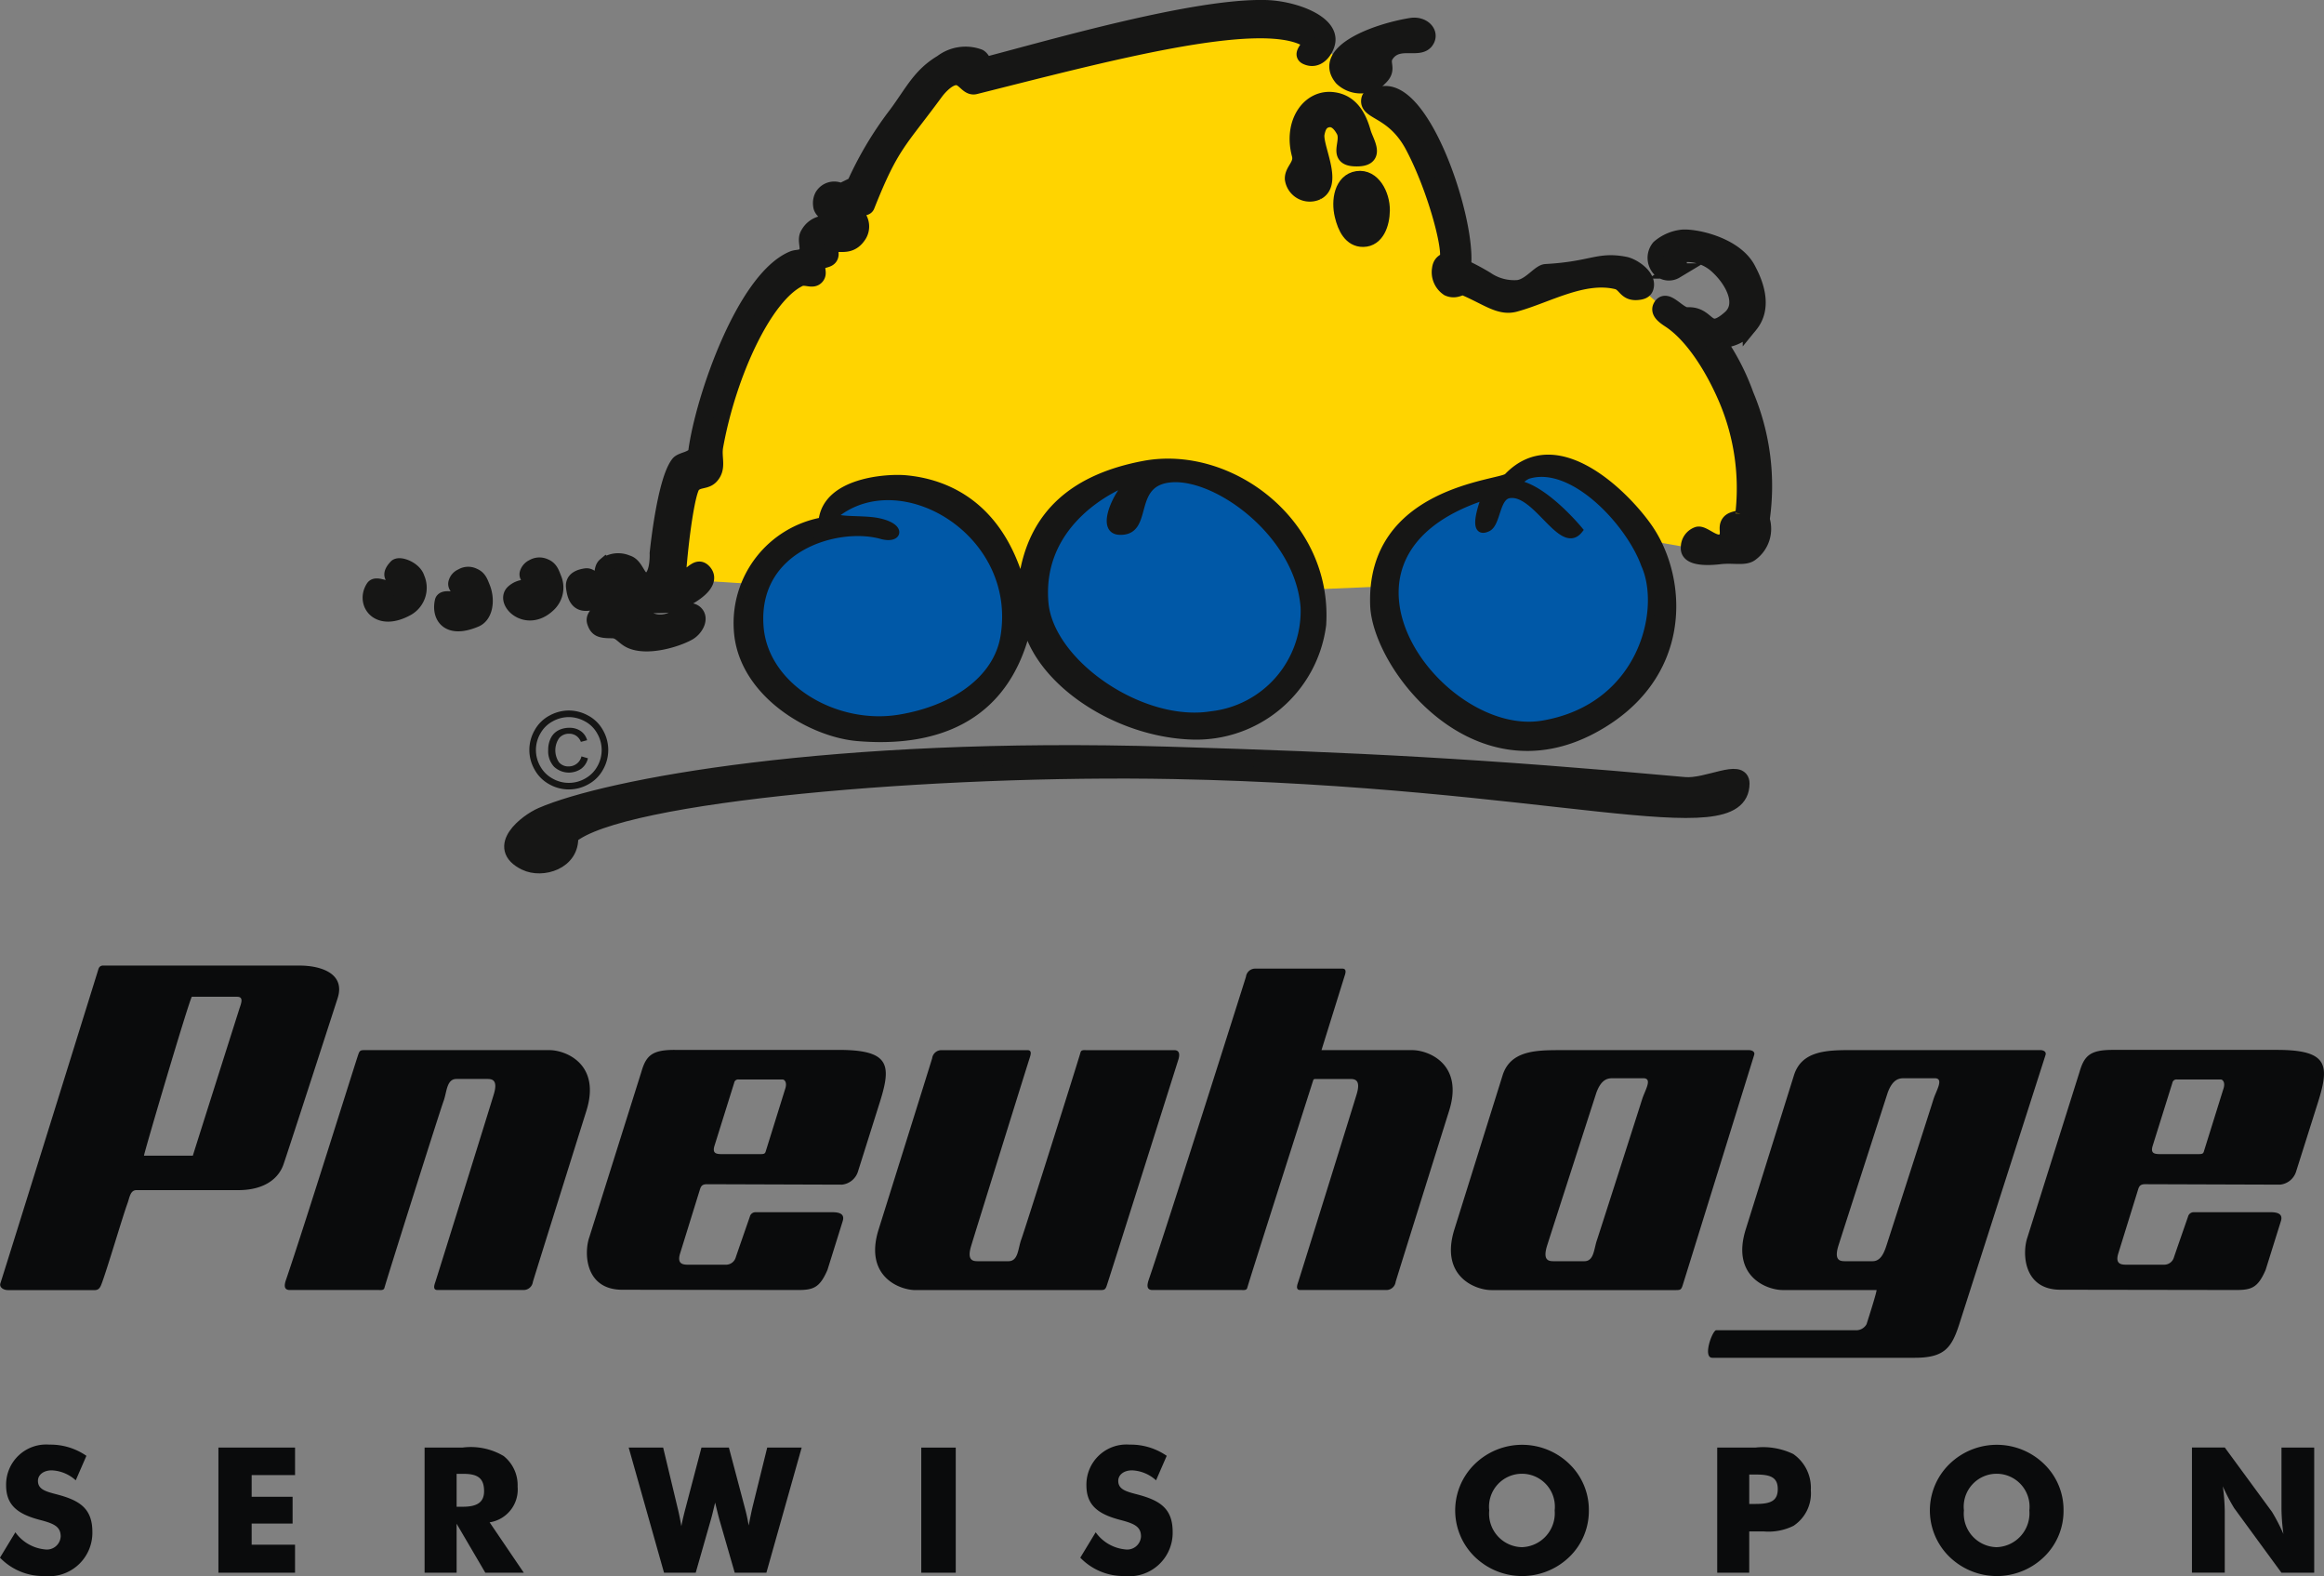 <svg xmlns="http://www.w3.org/2000/svg" width="170" height="115.264" viewBox="0 0 170 115.264"><rect x="0" y="0" width="170" height="115.264" fill="#808080" stroke="none"/><defs><style>.a,.b{fill:#0a0b0c;}.a,.c,.d,.e,.f,.h{fill-rule:evenodd;}.c{fill:#ffd400;}.d{fill:#0058a7;}.e{fill:#fff;}.f,.g,.h,.i{fill:#161615;}.f,.g,.h{stroke:#161615;stroke-miterlimit:3.864;}.f,.g{stroke-width:1.122px;}.h{stroke-width:0.505px;}</style></defs><g transform="translate(-52.987 -100.89)"><g transform="translate(52.987 171.505)"><path class="a" d="M207.53,204.488h12.008c3.872,0,3.871,1.172,2.942,4.061l-1.537,4.863a1.369,1.369,0,0,1-1.163.931l-9.88-.032c-.438,0-.458.248-.558.557l-1.41,4.547c-.193.678.152.782.564.782h2.851a.739.739,0,0,0,.659-.508c.062-.2,1.038-3,1.038-3a.426.426,0,0,1,.415-.33l5.636,0c.667,0,.883.229.74.665l-1.111,3.55c-.567,1.315-1.038,1.477-2.191,1.475l-12.819-.02c-2.729,0-2.807-2.694-2.417-3.828l3.812-12.1C205.457,204.907,205.893,204.488,207.53,204.488Zm7.928,2.167c.1,0,.352.189.167.71l-1.431,4.585c-.054.137-.13.161-.418.161h-2.659c-.476,0-.84,0-.66-.6L211.9,206.9a.3.3,0,0,1,.342-.246h3.22Zm-19.182,18.006c-.546,1.647-1.093,2.345-3.225,2.345h-14.8c-.733,0,0-2.017.287-2.017H188.7a.866.866,0,0,0,.829-.438s.735-2.278.735-2.5H183.4c-1.188,0-3.793-1.015-2.7-4.461l3.523-11.257c.57-1.791,2.415-1.83,4.2-1.83H202.25c.168,0,.461.092.37.364Zm-1.865-16.518c.2-.667.821-1.582.1-1.582h-2.2c-.338,0-.852,0-1.239,1.069,0,0-3.556,11.016-3.622,11.247-.308,1.07.2,1.066.543,1.066h1.977c.728,0,.932-.9,1.156-1.582C191.241,218.012,194.366,208.314,194.411,208.142Zm-31.5-1.807c.571-1.791,2.421-1.83,4.205-1.83H180.94c.164,0,.459.092.365.364,0,0-5.1,16.448-5.239,16.873-.111.329-.2.312-.612.312H162.087c-1.19,0-3.79-1.015-2.7-4.461Zm10.19,1.807c.195-.667.818-1.582.095-1.582H171c-.339,0-.85,0-1.238,1.069,0,0-3.556,11.016-3.622,11.247-.31,1.07.2,1.066.545,1.066h2.2c.724,0,.695-.915.936-1.582C169.939,218.015,173.05,208.314,173.1,208.142Zm-70.774-3.654h12.008c3.872,0,3.872,1.172,2.941,4.061l-1.533,4.863a1.377,1.377,0,0,1-1.168.931l-9.879-.032c-.439,0-.455.248-.558.557l-1.41,4.547c-.192.678.153.782.563.782h2.852a.745.745,0,0,0,.661-.508c.062-.2,1.037-3,1.037-3a.423.423,0,0,1,.416-.33l5.636,0c.667,0,.88.229.738.665l-1.109,3.55c-.566,1.315-1.038,1.477-2.188,1.475l-12.823-.02c-2.73,0-2.807-2.694-2.415-3.828l3.81-12.1C100.249,204.907,100.689,204.488,102.327,204.488Zm7.93,2.167c.1,0,.349.189.163.71l-1.428,4.585c-.056.137-.13.161-.417.161h-2.663c-.473,0-.838,0-.659-.6l1.443-4.612a.292.292,0,0,1,.339-.246h3.223Zm-49.778-8.334H74.826c1.526-.02,3.473.52,2.859,2.4,0,0-3.661,11.314-3.965,12.166-.323.917-1.279,1.857-3.3,1.857H62.972c-.459,0-.5.553-.66.981-.364,1-1.417,4.584-1.856,5.784-.1.267-.185.529-.5.545H53.573c-.351,0-.641-.22-.553-.491.333-1.011,7.074-22.662,7.128-22.841C60.207,198.524,60.237,198.368,60.478,198.321Zm6.548,2.281h3.308c.523,0,.284.508.158.908,0,0-2.958,9.312-3.395,10.712H63.523C63.626,211.682,66.8,200.942,67.026,200.6Zm105.18,10.292.274-.829Zm-22.548-6.389h6.636c1.188,0,3.792,1.014,2.693,4.458,0,0-3.83,12.21-3.905,12.492a.685.685,0,0,1-.679.594h-6.3c-.382,0-.2-.426-.137-.62.3-.935,4.149-13.294,4.279-13.748.307-1.07-.205-1.067-.543-1.067h-2.528a.14.14,0,0,0-.124.1s-4.7,14.7-4.829,15.2c-.059.173-.3.135-.409.135H137.3c-.482,0-.39-.422-.276-.759,1.287-3.74,7.076-22.026,7.11-22.153a.679.679,0,0,1,.681-.594h6.368c.382,0,.2.427.14.62Zm-16.324,17.549H119.966c-1.19,0-3.792-1.015-2.695-4.461,0,0,3.831-12.212,3.908-12.492a.679.679,0,0,1,.675-.594h6.3c.384,0,.2.424.142.621-.3.934-4.15,13.294-4.28,13.748-.311,1.07.205,1.066.542,1.066h2.2c.727,0,.694-.915.937-1.582.287-.786,4.215-13.221,4.345-13.717.059-.174.3-.136.412-.136h6.439c.39,0,.425.328.276.759,0,0-4.975,15.755-5.221,16.476C133.831,222.072,133.74,222.054,133.333,222.054ZM79.812,204.505H93.18c1.187,0,3.793,1.014,2.7,4.458,0,0-3.831,12.21-3.908,12.492a.683.683,0,0,1-.681.594h-6.3c-.385,0-.205-.426-.142-.62.3-.935,4.152-13.294,4.281-13.748.306-1.07-.208-1.067-.544-1.067h-2.2c-.723,0-.7.914-.935,1.585-.291.783-4.218,13.218-4.344,13.716-.062.173-.3.135-.411.135H74.193c-.486,0-.392-.422-.276-.759,1.284-3.74,5.036-15.754,5.286-16.476C79.316,204.487,79.4,204.505,79.812,204.505Z" transform="translate(-52.992 -198.32)"/><g transform="translate(0 35.037)"><path class="a" d="M59.744,253.155c0-1.689-.9-2.291-2.522-2.726-.832-.218-1.459-.358-1.459-1.011,0-.435.4-.768,1.011-.768a2.778,2.778,0,0,1,1.754.73l.78-1.792a4.621,4.621,0,0,0-2.713-.819,2.93,2.93,0,0,0-3.161,2.969c0,1.433.806,2.1,2.457,2.533,1.037.269,1.535.487,1.535,1.216a1.01,1.01,0,0,1-1.138.947,3.012,3.012,0,0,1-2.176-1.254l-1.126,1.856a4.387,4.387,0,0,0,3.251,1.344A3.179,3.179,0,0,0,59.744,253.155Z" transform="translate(-52.987 -246.769)"/><path class="a" d="M80.684,256.22v-2.048H77.511v-1.549h2.995v-1.958H77.511v-1.587h3.174v-2.01H75.079v9.151Z" transform="translate(-59.102 -246.852)"/><path class="a" d="M103.19,256.22l-2.5-3.685a2.425,2.425,0,0,0,2.048-2.611,2.717,2.717,0,0,0-1.024-2.24,4.71,4.71,0,0,0-3.021-.615H95.934v9.151h2.342v-3.583l2.1,3.583Zm-2.905-5.964c0,.806-.5,1.139-1.548,1.139h-.461v-2.406h.5C99.812,248.989,100.285,249.3,100.285,250.256Z" transform="translate(-64.875 -246.852)"/><path class="a" d="M129.231,247.069H126.71l-1.075,4.351c-.077.32-.166.768-.281,1.344a13.456,13.456,0,0,0-.294-1.344l-1.152-4.351H121.9l-1.151,4.377c-.115.435-.231.9-.32,1.37-.077-.448-.166-.909-.281-1.37l-1.049-4.377h-2.521l2.585,9.151h2.317l1.114-3.9c.1-.346.192-.756.307-1.229q.212.882.307,1.229l1.126,3.9h2.316Z" transform="translate(-70.589 -246.852)"/><g transform="translate(67.39 0.217)"><rect class="b" width="2.522" height="9.151"/><path class="b" d="M147.915,253.4" transform="translate(-146.654 -248.821)"/></g><path class="a" d="M169.015,253.155c0-1.689-.9-2.291-2.521-2.726-.832-.218-1.459-.358-1.459-1.011,0-.435.4-.768,1.012-.768a2.778,2.778,0,0,1,1.753.73l.78-1.792a4.62,4.62,0,0,0-2.713-.819,2.93,2.93,0,0,0-3.161,2.969c0,1.433.806,2.1,2.457,2.533,1.036.269,1.536.487,1.536,1.216a1.01,1.01,0,0,1-1.139.947,3.012,3.012,0,0,1-2.176-1.254l-1.126,1.856a4.389,4.389,0,0,0,3.251,1.344A3.179,3.179,0,0,0,169.015,253.155Z" transform="translate(-83.235 -246.769)"/><path class="a" d="M209.956,251.586a4.651,4.651,0,0,0-1.42-3.392,4.961,4.961,0,0,0-6.924,0,4.733,4.733,0,0,0,.346,7.091,4.962,4.962,0,0,0,6.579-.307A4.66,4.66,0,0,0,209.956,251.586Zm-2.5,0a2.483,2.483,0,0,1-2.394,2.688,2.453,2.453,0,0,1-2.393-2.688,2.409,2.409,0,1,1,4.787,0Z" transform="translate(-93.732 -246.774)"/><path class="a" d="M233.53,250.179a3,3,0,0,0-1.28-2.637,5.072,5.072,0,0,0-2.777-.474h-2.79v9.151h2.342V253.2h1.049a4.124,4.124,0,0,0,2.188-.409A2.845,2.845,0,0,0,233.53,250.179Zm-2.418-.077c0,.883-.551,1.088-1.613,1.088h-.473v-2.15h.5C230.535,249.04,231.112,249.22,231.112,250.1Z" transform="translate(-101.069 -246.852)"/><path class="a" d="M257.969,251.586a4.651,4.651,0,0,0-1.42-3.392,4.961,4.961,0,0,0-6.924,0,4.733,4.733,0,0,0,.346,7.091,4.961,4.961,0,0,0,6.579-.307A4.66,4.66,0,0,0,257.969,251.586Zm-2.5,0a2.483,2.483,0,0,1-2.393,2.688,2.453,2.453,0,0,1-2.394-2.688,2.409,2.409,0,1,1,4.787,0Z" transform="translate(-107.022 -246.774)"/><path class="a" d="M283.642,256.22v-9.151h-2.393v4.518a15.156,15.156,0,0,0,.141,1.8,13.779,13.779,0,0,0-.832-1.613l-3.455-4.71H274.7v9.151H277.1V251.7a15.29,15.29,0,0,0-.14-1.8,13.051,13.051,0,0,0,.831,1.6l3.456,4.722Z" transform="translate(-114.359 -246.852)"/></g></g><g transform="translate(80.073 101.451)"><path class="c" d="M178.128,120.5l-.8-5-2.9-5.536-3.439-2.9-2.769-2.772-2.632-1.156-5.136-.329-11.075,2.367-5.671,1.755-1.83-.852-2.664,1.905-4.968,7.92-1.208.805.938,1.159-2.279,1.343-1.026,1.426-1.972,1.207-3.562,5.942-1.964,7.5-1.478,1.341-1.07,7.768,2.145-.671,4.188.263,2.536-2.992,1.958-.7,2.181-2.536,3.579-.8,5.754,2.076,4.05,6.167,1.074-4.247,2.5-3.037,5.4-1.828,4.731.132,3.708,2.9,3.429,5.253,4.9-.214,1.808-3.746,3.173-2.231,7.049-2.952,3.891,1.877,3.7,3.707,4.6.808,2.095-.4,1.208-3.575-1.744-7.234-2.637-4.374-4.727-4.2-1.965-.631-4.111.766-2.363.965-4.2-1.369Z" transform="translate(-98.794 -101.826)"/><path class="d" d="M177.625,158.5a7.633,7.633,0,0,1-6.789,7.844c-5.085.822-11.787-3.793-12.162-8.2-.448-5.307,4-8.05,6.265-8.889-.989.8-2.318,3.607-.825,3.679,2.34.112.6-3.642,3.865-3.842C171.368,148.886,177.241,153.2,177.625,158.5Z" transform="translate(-109.32 -114.638)"/><path class="d" d="M147.695,161.155c-.531,3.155-3.719,5.3-7.654,5.942-4.69.769-9.816-2.267-10.174-6.65-.477-5.825,5.694-7.591,8.881-6.695,1.307.363,1.6-.7-.367-1.054-1.267-.227-3.714.04-2.81-.626C140.438,148.484,148.946,153.661,147.695,161.155Z" transform="translate(-101.347 -115.141)"/><path class="d" d="M204.919,166.878c-7.538,1.292-17.691-12.306-4.221-16.653,0,0-1.2,2.995.19,2.323.693-.338.6-2.277,1.557-2.434,1.982-.327,3.839,4.216,5.135,2.575,0,0-2.491-3.032-4.5-3.379a1.982,1.982,0,0,1,.721-.6c3.29-1.054,7.471,3.5,8.551,6.526C213.83,158.491,212.2,165.63,204.919,166.878Z" transform="translate(-119.138 -114.491)"/><path class="e" d="M115.05,161.08a.722.722,0,0,0,0,.31c-.263-.116-.448-.026-.729,0,0-.058-.055-.149,0-.149h.269v-.164A1.582,1.582,0,0,0,115.05,161.08Z" transform="translate(-97.045 -117.957)"/><path class="f" d="M193.642,103.253c.823-.132,1.424.458,1.182,1-.446,1-2.086-.15-2.979,1.11-.455.643.229,1.009-.434,1.672a2.007,2.007,0,0,1-2.833.07C187,105.224,190.98,103.687,193.642,103.253Z" transform="translate(-117.507 -101.944)"/><path class="f" d="M191.641,121.058c-.012.986-.4,2.1-1.384,2.113-.9.015-1.322-.861-1.532-1.739-.268-1.1-.022-2.52,1.1-2.688S191.652,119.913,191.641,121.058Z" transform="translate(-117.62 -106.234)"/><path class="f" d="M188.9,113.136c.221.772,1.159,2.014-.643,1.927-1.412-.073-.336-1.231-.782-2.054-.268-.49-.65-.913-1.2-.788-.477.111-.66.474-.762,1-.188.932,1.348,3.612.022,4.3a1.278,1.278,0,0,1-1.809-.974c-.03-.644.714-1.012.506-1.785-.634-2.36.751-4.262,2.506-4C187.981,110.936,188.573,111.958,188.9,113.136Z" transform="translate(-116.265 -104.019)"/><path class="f" d="M100.005,158.862c.394.16.493.478.653.874.346.861.224,2.01-.516,2.325-2.047.864-2.658-.273-2.421-1.327.067-.306.77-.134.94-.123,0,0,.387-.113.435-.315.1-.388-.5-.562-.378-.935a.7.7,0,0,1,.414-.458A.886.886,0,0,1,100.005,158.862Z" transform="translate(-92.442 -117.316)"/><path class="f" d="M107.144,157.914c.393.157.5.471.653.87a1.7,1.7,0,0,1-.4,1.928c-1.612,1.529-3.353-.27-2.534-.932a1.376,1.376,0,0,1,.724-.325s.39-.111.439-.315c.095-.388-.249-.45-.162-.728a.759.759,0,0,1,.41-.457A.917.917,0,0,1,107.144,157.914Z" transform="translate(-94.374 -117.055)"/><path class="f" d="M93.86,158.805a1.72,1.72,0,0,1-.687,2.172c-2.175,1.229-3.235-.383-2.5-1.495.269-.4,1.5.568,1.723-.294.1-.394-.831-.38-.059-1.214C92.563,157.725,93.664,158.126,93.86,158.805Z" transform="translate(-90.44 -117.077)"/><path class="g" d="M152.79,176.917c13.891.414,23,.88,37.757,2.223,1.642.148,4.2-1.355,4.188-.082-.035,4.633-14.01-.364-41.56-.893-17.33-.334-40.514,1.611-44.124,4.75.129,1.876-2.071,2.535-3.31,1.929-2.337-1.135.092-3.008,1.193-3.485C111.712,179.288,128.026,176.174,152.79,176.917Z" transform="translate(-94.404 -122.31)"/><path class="f" d="M223.491,146.408c.43-.182,1.315.914,1.934.454.537-.393.054-.924.4-1.349.3-.36.989-.191,1.011-.621a16.685,16.685,0,0,0-1.18-8.284c-1.091-2.591-2.621-4.844-4.179-5.866-.394-.259-.891-.6-.662-1.01.421-.754,1.3.65,1.954.616,1.63-.087,1.353,1.762,3.111.216,1.114-.978.227-2.683-.85-3.7a3.249,3.249,0,0,0-3.174-.82c.33.271.482.835.054,1.091a.965.965,0,0,1-1.159-.125,1.2,1.2,0,0,1-.061-1.6,3.121,3.121,0,0,1,1.608-.728c.85-.137,4.045.479,4.961,2.428.618,1.164,1.093,2.767.116,3.967a2.768,2.768,0,0,1-2.386,1.122,16.872,16.872,0,0,1,2.072,4.008,17.143,17.143,0,0,1,1.166,9.1,2.244,2.244,0,0,1-.793,2.483c-.446.373-1.294.117-2.279.229-.449.056-2.409.265-2.308-.667A1,1,0,0,1,223.491,146.408Z" transform="translate(-126.42 -107.878)"/><path class="f" d="M191.45,110.571c-.206.985,1.793.73,3.218,3.435,1.545,2.925,2.658,7.016,2.537,8.093-.044.358-.5.224-.583.866a1.43,1.43,0,0,0,.623,1.433c.6.258.921-.164,1.177-.053,1.679.712,2.594,1.512,3.72,1.2,2.315-.63,4.964-2.235,7.429-1.65.638.15.622.853,1.488.789.286-.022.563-.075.65-.352.251-.807-.943-1.585-1.532-1.7-1.966-.379-2.384.349-5.791.537-.47.029-1.144,1.044-2.016,1.169a3.6,3.6,0,0,1-2.345-.625,17.864,17.864,0,0,0-1.673-.892c.4-3.216-2.76-12.816-5.762-12.672C192.175,110.179,191.54,110.162,191.45,110.571Z" transform="translate(-118.397 -103.86)"/><path class="f" d="M117.128,141.355s.519-5.26,1.537-6.56c.248-.323,1.208-.3,1.291-.914.511-3.816,3.5-12.529,7.047-14.064.326-.143.6-.043.877-.264.491-.391-.062-1.065.293-1.58a1.492,1.492,0,0,1,.869-.7c.419-.129.749.349,1.122.11.6-.382-1.044-.756-1.077-1.464a1.111,1.111,0,0,1,.119-.707,1.008,1.008,0,0,1,1.357-.354h0l.974-.476a25.869,25.869,0,0,1,3.072-5.148c1.167-1.576,1.731-2.841,3.312-3.776a2.878,2.878,0,0,1,2.751-.417c.288.156.337.614.656.532,4.952-1.3,15.136-4.247,20.285-4.121,2.036.048,4.814,1.069,4.547,2.52-.1.558-.691,1.485-1.551,1.088-.592-.273.692-.934-.043-1.329-3.5-1.9-14.694,1.109-24.183,3.491-.571.143-.819-.706-1.434-.665-.707.044-1.454,1.078-1.454,1.078-2.685,3.656-3.233,3.8-5.023,8.305-.117.289-.623.031-.728.323-.084.232.061.387.169.612a1.192,1.192,0,0,1-.1,1.308c-.784,1.1-1.858.112-2,.965-.024.171.049.28,0,.446-.111.41-.7.237-.9.61-.177.31.1.619-.108.905-.3.406-.83-.034-1.288.187-2.543,1.226-5.168,6.921-6.13,12.234-.153.852.257,1.556-.325,2.2-.388.423-.944.213-1.328.641-.4.451-.877,3.86-1.072,6.565.813.618,1.273-.96,1.9-.208.668.8-.832,1.779-1.995,2.256-.949.391-2.534-.069-2.491.547.065.984,1.778,1.143,2.532.389.3-.294.931-.544,1.309-.2.443.413.009,1.171-.519,1.463-.9.5-3.061,1.14-4.26.553-.521-.256-.73-.728-1.311-.728-.872,0-1.109-.1-1.284-.634-.145-.462.462-.678.436-1.161-.048-.944-1.749.845-1.972-1.414-.055-.538.434-.717.894-.784.362-.051.542.39.89.277.442-.138.164-.771.521-1.071a1.62,1.62,0,0,1,1.6-.176c.743.187.766,1.437,1.517,1.263C117.21,143.129,117.128,141.355,117.128,141.355Z" transform="translate(-96.131 -101.451)"/><path class="h" d="M204.314,166.447c-7.538,1.292-17.691-12.306-4.221-16.653,0,0-1.2,2.995.19,2.323.693-.338.6-2.277,1.557-2.434,1.982-.327,3.839,4.216,5.135,2.575,0,0-2.491-3.032-4.5-3.379a1.982,1.982,0,0,1,.721-.6c3.29-1.054,7.471,3.5,8.551,6.526C213.225,158.06,211.59,165.2,204.314,166.447Zm3.714.425c-8.789,4.709-15.922-4.607-16.1-9.088-.323-8.478,9.276-8.9,9.787-9.428,3.691-3.844,8.852,1.482,10.423,3.816C214.68,155.949,215.055,163.1,208.027,166.872Z" transform="translate(-118.533 -114.06)"/><path class="h" d="M147.059,160.186c-.531,3.155-3.719,5.3-7.654,5.942-4.69.769-9.817-2.267-10.174-6.65-.477-5.825,5.694-7.591,8.881-6.695,1.307.363,1.6-.7-.367-1.054-1.267-.227-3.714.04-2.81-.626C139.8,147.514,148.31,152.692,147.059,160.186Zm21.957-2.148a7.633,7.633,0,0,1-6.789,7.844c-5.085.822-11.787-3.793-12.162-8.2-.448-5.307,4-8.05,6.265-8.889-.989.8-2.318,3.607-.825,3.679,2.34.112.6-3.642,3.865-3.842C162.758,148.42,168.632,152.735,169.016,158.038Zm1.366,1.279a9.327,9.327,0,0,1-9.662,8.126c-5.348-.212-10.757-3.745-11.967-7.794-1.665,6.757-6.953,8.374-12.408,7.907-3.432-.292-8.544-3.265-8.792-7.917a7.6,7.6,0,0,1,6.2-7.933c.321-2.948,4.792-3.21,6.137-3.085,3.019.281,6.841,1.926,8.459,7.7.634-5.423,4.2-7.851,8.927-8.749C163.574,146.375,170.869,151.774,170.382,159.317Z" transform="translate(-100.711 -114.172)"/></g><g transform="translate(91.708 152.852)"><path class="i" d="M109.418,172.527a2.956,2.956,0,0,1,1.419.373,2.651,2.651,0,0,1,1.079,1.067,2.9,2.9,0,0,1,.006,2.882,2.679,2.679,0,0,1-1.067,1.07,2.9,2.9,0,0,1-2.872,0,2.687,2.687,0,0,1-1.069-1.07,2.888,2.888,0,0,1,.005-2.882A2.668,2.668,0,0,1,108,172.9,2.961,2.961,0,0,1,109.418,172.527Zm0,.482a2.442,2.442,0,0,0-1.182.312,2.225,2.225,0,0,0-.9.89,2.4,2.4,0,0,0-.005,2.4,2.256,2.256,0,0,0,.892.89,2.4,2.4,0,0,0,2.391,0,2.252,2.252,0,0,0,.89-.89,2.406,2.406,0,0,0-.007-2.4,2.209,2.209,0,0,0-.9-.89A2.451,2.451,0,0,0,109.418,173.009Zm.925,2.874.473.138a1.31,1.31,0,0,1-.487.762,1.586,1.586,0,0,1-2-.152,1.67,1.67,0,0,1-.42-1.208,1.9,1.9,0,0,1,.191-.878,1.282,1.282,0,0,1,.545-.563,1.691,1.691,0,0,1,.809-.189,1.4,1.4,0,0,1,.845.244,1.21,1.21,0,0,1,.458.662l-.457.122a.94.94,0,0,0-.338-.442.9.9,0,0,0-.524-.154.934.934,0,0,0-.723.312,1.571,1.571,0,0,0-.015,1.78.893.893,0,0,0,.7.3.963.963,0,0,0,.6-.2A.937.937,0,0,0,110.343,175.883Z" transform="translate(-106.53 -172.527)"/></g></g></svg>